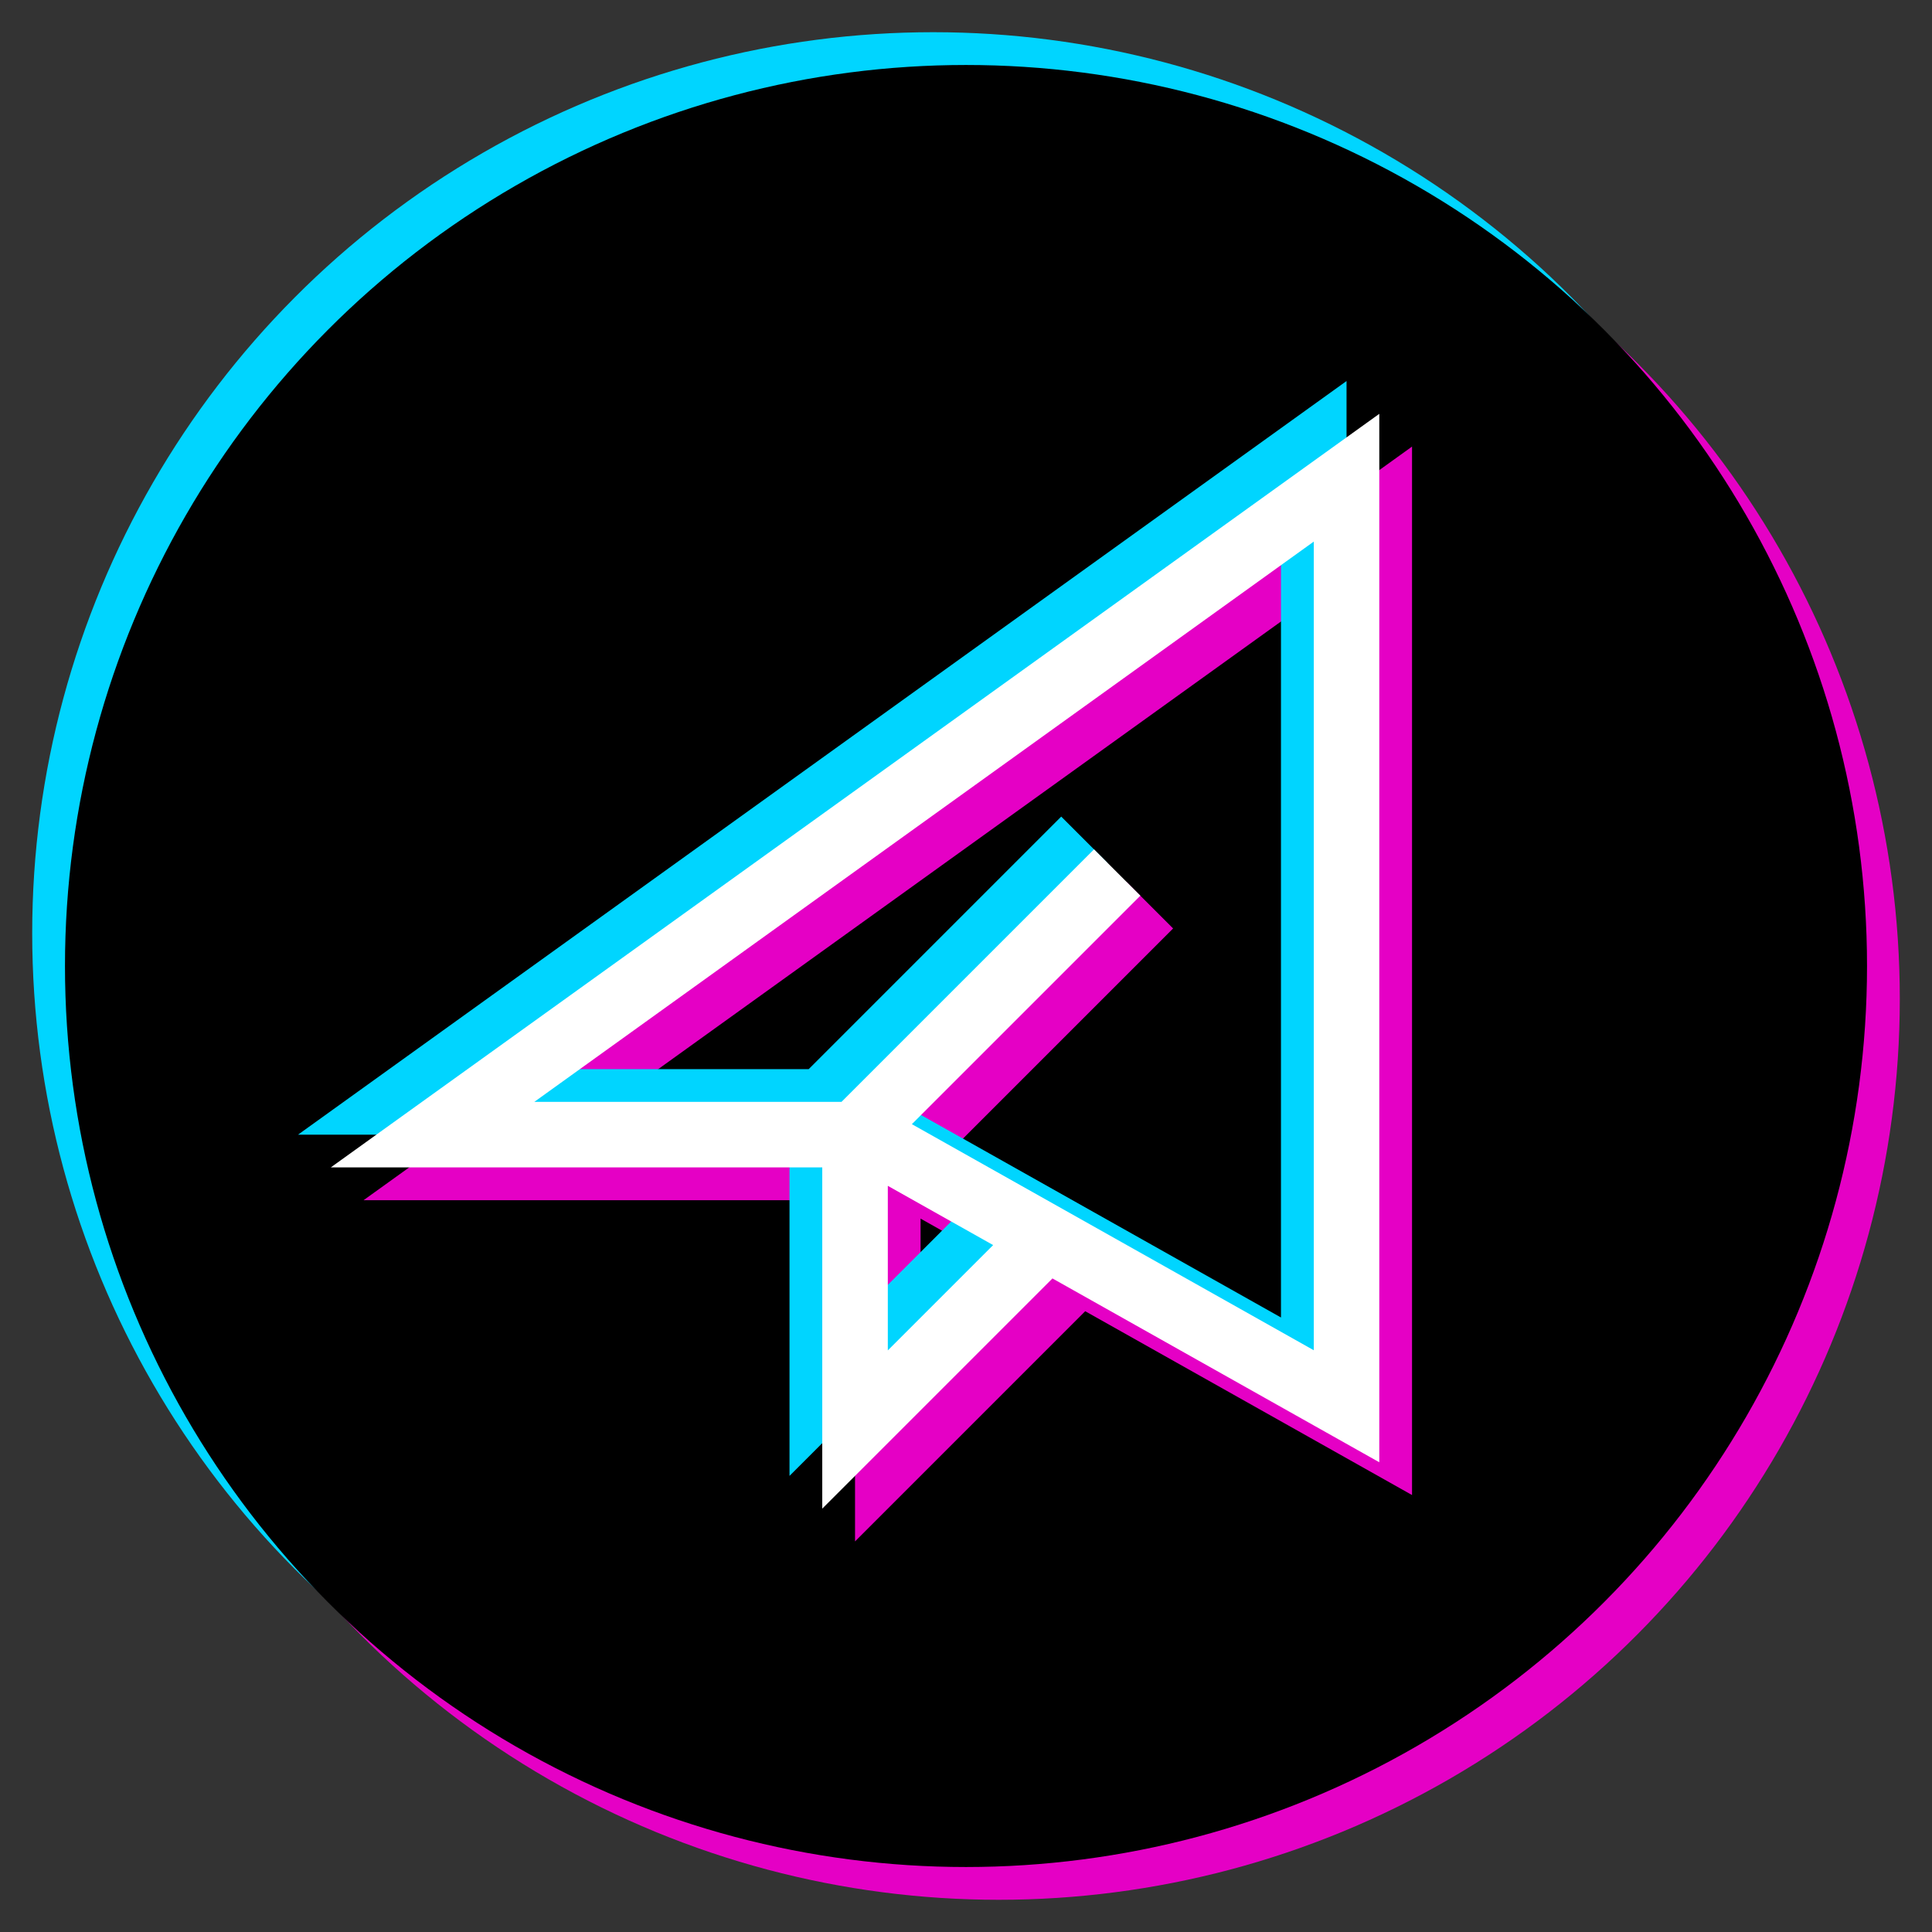 <?xml version="1.0" encoding="utf-8"?>
<!-- Generator: Adobe Illustrator 25.2.3, SVG Export Plug-In . SVG Version: 6.00 Build 0)  -->
<svg version="1.1" id="icon" xmlns="http://www.w3.org/2000/svg" xmlns:xlink="http://www.w3.org/1999/xlink" x="0px" y="0px"
	 viewBox="0 0 60 60" style="enable-background:new 0 0 60 60;" xml:space="preserve">
<rect x="0" y="0" width="60" height="60" fill="#333333" stroke="none"/>
<style type="text/css">
	.st0{fill:#E500C5;}
	.st1{fill:#00D5FF;}
	.st2{fill:#FFFFFF;}
</style>
<g>
	<circle class="st0" cx="31.018" cy="31.018" r="27.982"/>
	<circle class="st1" cx="28.982" cy="28.982" r="27.982"/>
	<circle cx="30" cy="30" r="27.982"/>
	<path class="st0" d="M11.291,37.273h15.263V47.87l7.148-7.149l10.15,5.709V13.869L11.291,37.273z M28.589,42.956v-5.111l3.271,1.84
		L28.589,42.956z M41.817,42.951L29.336,35.93l7.096-7.096l-1.439-1.439l-7.843,7.843h-9.54l24.208-17.4V42.951z"/>
	<path class="st1" d="M41.817,11.834L9.256,35.238h15.263v10.597l7.149-7.149l10.15,5.709V11.834z M26.554,40.921V35.81l3.271,1.84
		L26.554,40.921z M39.782,40.916l-12.481-7.021l7.095-7.096l-1.439-1.439l-7.842,7.843h-9.541l24.208-17.4V40.916z"/>
	<path class="st2" d="M42.835,12.852L10.273,36.255h15.263v10.597l7.149-7.149l10.15,5.709V12.852z M27.572,41.938v-5.111
		l3.271,1.84L27.572,41.938z M40.8,41.933l-12.481-7.021l7.096-7.096l-1.439-1.439l-7.843,7.843h-9.54L40.8,16.82V41.933z"/>
</g>
</svg>
